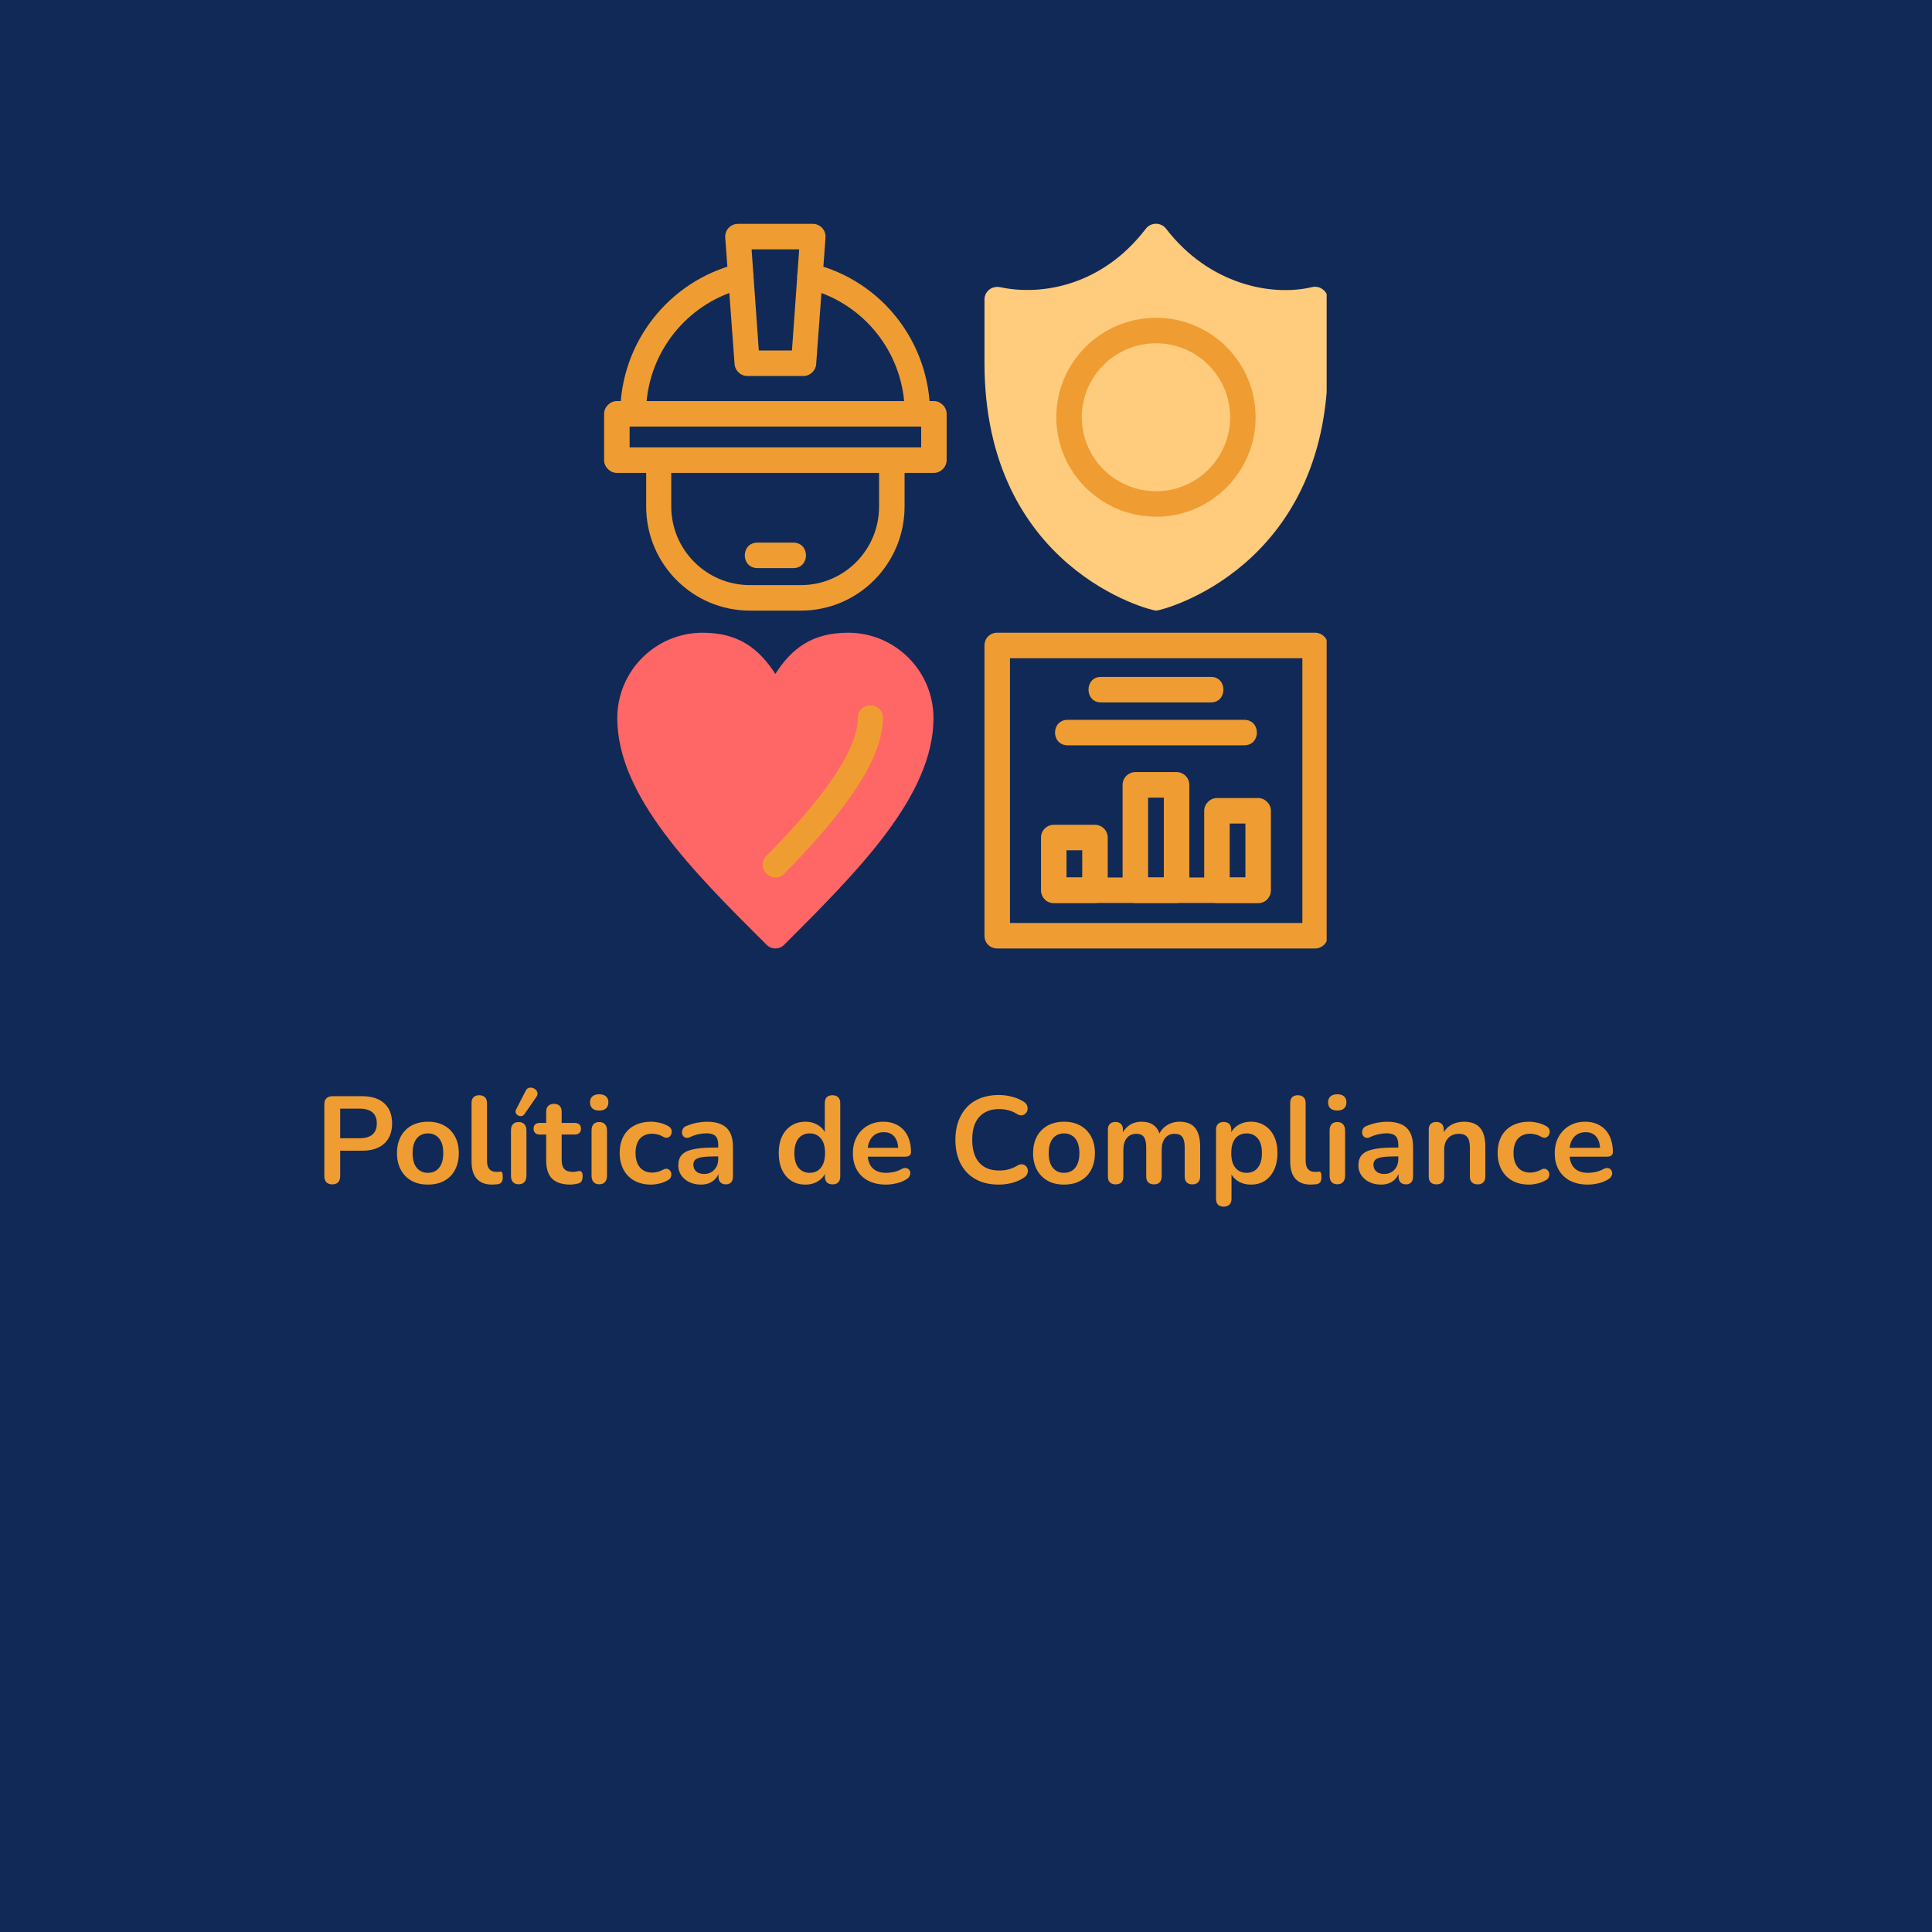 <svg version="1.0" preserveAspectRatio="xMidYMid meet" height="500" viewBox="0 0 375 375" zoomAndPan="magnify" width="500" xmlns:xlink="http://www.w3.org/1999/xlink" xmlns="http://www.w3.org/2000/svg"><defs><g></g><clipPath id="41b336ff25"><path clip-rule="nonzero" d="M 117.254 77 L 184 77 L 184 92 L 117.254 92 Z M 117.254 77"></path></clipPath><clipPath id="8a4a405fea"><path clip-rule="nonzero" d="M 140 43.121 L 161 43.121 L 161 73 L 140 73 Z M 140 43.121"></path></clipPath><clipPath id="49dae2d100"><path clip-rule="nonzero" d="M 191 43.121 L 257.504 43.121 L 257.504 119 L 191 119 Z M 191 43.121"></path></clipPath><clipPath id="8219473fa7"><path clip-rule="nonzero" d="M 119 122 L 182 122 L 182 184.121 L 119 184.121 Z M 119 122"></path></clipPath><clipPath id="b433ffd314"><path clip-rule="nonzero" d="M 191 122 L 257.504 122 L 257.504 184.121 L 191 184.121 Z M 191 122"></path></clipPath></defs><rect fill-opacity="1" height="450" y="-37.5" fill="#ffffff" width="450" x="-37.5"></rect><rect fill-opacity="1" height="450" y="-37.5" fill="#112956" width="450" x="-37.5"></rect><path fill-rule="evenodd" fill-opacity="1" d="M 155.449 118.52 L 145.551 118.52 C 134.414 118.52 125.422 109.445 125.422 98.309 L 125.422 89.316 C 125.422 86.016 130.289 86.016 130.289 89.316 L 130.289 98.309 C 130.289 106.723 137.137 113.57 145.551 113.57 L 155.449 113.57 C 163.863 113.57 170.629 106.723 170.629 98.309 L 170.629 89.316 C 170.629 86.016 175.578 86.016 175.578 89.316 L 175.578 98.309 C 175.578 109.445 166.586 118.52 155.449 118.52 Z M 155.449 118.52" fill="#ef9d32"></path><path fill-rule="evenodd" fill-opacity="1" d="M 178.051 82.801 L 122.867 82.801 C 121.547 82.801 120.391 81.727 120.391 80.324 C 120.391 66.551 129.797 54.508 143.16 51.207 C 146.375 50.383 147.531 55.164 144.395 55.992 C 134.004 58.547 126.496 67.375 125.508 77.852 L 175.496 77.852 C 174.504 67.375 167 58.547 156.605 55.992 C 153.469 55.164 154.625 50.383 157.844 51.207 C 171.207 54.508 180.527 66.551 180.527 80.324 C 180.527 81.727 179.453 82.801 178.051 82.801 Z M 178.051 82.801" fill="#ef9d32"></path><g clip-path="url(#41b336ff25)"><path fill-rule="evenodd" fill-opacity="1" d="M 181.27 91.793 L 119.73 91.793 C 118.41 91.793 117.258 90.637 117.258 89.316 L 117.258 80.324 C 117.258 79.004 118.41 77.852 119.73 77.852 L 181.27 77.852 C 182.59 77.852 183.746 79.004 183.746 80.324 L 183.746 89.316 C 183.746 90.637 182.59 91.793 181.27 91.793 Z M 122.207 86.844 L 178.797 86.844 L 178.797 82.801 L 122.207 82.801 Z M 122.207 86.844" fill="#ef9d32"></path></g><g clip-path="url(#8a4a405fea)"><path fill-rule="evenodd" fill-opacity="1" d="M 155.945 72.984 L 145.055 72.984 C 143.738 72.984 142.664 71.91 142.582 70.676 L 140.766 46.094 C 140.684 44.605 141.84 43.453 143.242 43.453 L 157.762 43.453 C 159.164 43.453 160.316 44.605 160.234 46.094 L 158.418 70.676 C 158.336 71.91 157.266 72.984 155.945 72.984 Z M 147.285 68.035 L 153.719 68.035 L 155.121 48.402 L 145.883 48.402 Z M 147.285 68.035" fill="#ef9d32"></path></g><path fill-rule="evenodd" fill-opacity="1" d="M 153.965 110.27 L 147.035 110.27 C 143.738 110.27 143.738 105.32 147.035 105.32 L 153.965 105.32 C 157.266 105.32 157.266 110.27 153.965 110.27 Z M 153.965 110.27" fill="#ef9d32"></path><g clip-path="url(#49dae2d100)"><path fill-rule="evenodd" fill-opacity="1" d="M 224.414 118.52 C 223.258 118.52 191.086 110.352 191.086 70.426 L 191.086 58.137 C 191.086 56.652 192.406 55.414 194.137 55.742 C 202.223 57.477 214.02 55.414 222.434 44.359 C 223.422 43.121 225.32 43.121 226.309 44.359 C 234.723 55.332 246.934 57.559 254.605 55.742 C 256.254 55.332 257.738 56.566 257.738 58.137 L 257.738 70.426 C 257.738 110.352 225.484 118.52 224.414 118.52 Z M 224.414 118.52" fill="#ffcb7c"></path></g><path fill-rule="evenodd" fill-opacity="1" d="M 224.414 100.289 C 213.688 100.289 205.027 91.625 205.027 80.984 C 205.027 70.344 213.688 61.684 224.414 61.684 C 235.055 61.684 243.715 70.344 243.715 80.984 C 243.715 91.625 235.055 100.289 224.414 100.289 Z M 224.414 66.633 C 216.41 66.633 209.977 73.066 209.977 80.984 C 209.977 88.906 216.41 95.34 224.414 95.34 C 232.332 95.34 238.766 88.906 238.766 80.984 C 238.766 73.066 232.332 66.633 224.414 66.633 Z M 224.414 66.633" fill="#ef9d32"></path><g clip-path="url(#8219473fa7)"><path fill-rule="evenodd" fill-opacity="1" d="M 150.5 184.098 C 149.84 184.098 149.262 183.852 148.77 183.355 C 134.496 169.168 119.812 154.484 119.812 139.391 C 119.812 130.23 127.238 122.809 136.395 122.809 C 143.324 122.809 147.285 125.859 150.5 130.809 C 153.637 125.859 157.676 122.809 164.605 122.809 C 173.762 122.809 181.188 130.23 181.188 139.391 C 181.188 154.484 166.422 169.168 152.234 183.355 C 151.738 183.852 151.16 184.098 150.5 184.098 Z M 150.5 184.098" fill="#ff6666"></path></g><path fill-rule="evenodd" fill-opacity="1" d="M 150.5 170.324 C 148.355 170.324 147.199 167.684 148.77 166.117 C 153.141 161.66 166.504 148.051 166.504 139.391 C 166.504 136.09 171.371 136.09 171.371 139.391 C 171.371 148.957 160.48 161.168 152.234 169.582 C 151.82 170.074 151.16 170.324 150.5 170.324 Z M 150.5 170.324" fill="#ef9d32"></path><g clip-path="url(#b433ffd314)"><path fill-rule="evenodd" fill-opacity="1" d="M 255.266 184.098 L 193.562 184.098 C 192.16 184.098 191.086 183.027 191.086 181.625 L 191.086 125.281 C 191.086 123.879 192.16 122.809 193.562 122.809 L 255.266 122.809 C 256.582 122.809 257.738 123.879 257.738 125.281 L 257.738 181.625 C 257.738 183.027 256.582 184.098 255.266 184.098 Z M 196.035 179.148 L 252.789 179.148 L 252.789 127.758 L 196.035 127.758 Z M 196.035 179.148" fill="#ef9d32"></path></g><path fill-rule="evenodd" fill-opacity="1" d="M 244.211 175.273 L 204.531 175.273 C 201.316 175.273 201.316 170.324 204.531 170.324 L 244.211 170.324 C 247.426 170.324 247.426 175.273 244.211 175.273 Z M 244.211 175.273" fill="#ef9d32"></path><path fill-rule="evenodd" fill-opacity="1" d="M 235.055 136.336 L 213.688 136.336 C 210.473 136.336 210.473 131.387 213.688 131.387 L 235.055 131.387 C 238.27 131.387 238.27 136.336 235.055 136.336 Z M 235.055 136.336" fill="#ef9d32"></path><path fill-rule="evenodd" fill-opacity="1" d="M 228.371 175.273 L 220.371 175.273 C 219.051 175.273 217.895 174.117 217.895 172.797 L 217.895 152.34 C 217.895 150.938 219.051 149.863 220.371 149.863 L 228.371 149.863 C 229.691 149.863 230.848 150.938 230.848 152.34 L 230.848 172.797 C 230.848 174.117 229.691 175.273 228.371 175.273 Z M 222.844 170.324 L 225.898 170.324 L 225.898 154.816 L 222.844 154.816 Z M 222.844 170.324" fill="#ef9d32"></path><path fill-rule="evenodd" fill-opacity="1" d="M 212.535 175.273 L 204.531 175.273 C 203.211 175.273 202.059 174.117 202.059 172.797 L 202.059 162.57 C 202.059 161.168 203.211 160.094 204.531 160.094 L 212.535 160.094 C 213.855 160.094 215.008 161.168 215.008 162.57 L 215.008 172.797 C 215.008 174.117 213.855 175.273 212.535 175.273 Z M 207.008 170.324 L 210.059 170.324 L 210.059 165.043 L 207.008 165.043 Z M 207.008 170.324" fill="#ef9d32"></path><path fill-rule="evenodd" fill-opacity="1" d="M 244.211 175.273 L 236.207 175.273 C 234.887 175.273 233.734 174.117 233.734 172.797 L 233.734 157.371 C 233.734 156.051 234.887 154.898 236.207 154.898 L 244.211 154.898 C 245.531 154.898 246.684 156.051 246.684 157.371 L 246.684 172.797 C 246.684 174.117 245.531 175.273 244.211 175.273 Z M 238.684 170.324 L 241.734 170.324 L 241.734 159.848 L 238.684 159.848 Z M 238.684 170.324" fill="#ef9d32"></path><path fill-rule="evenodd" fill-opacity="1" d="M 241.488 144.668 L 207.254 144.668 C 203.953 144.668 203.953 139.719 207.254 139.719 L 241.488 139.719 C 244.789 139.719 244.789 144.668 241.488 144.668 Z M 241.488 144.668" fill="#ef9d32"></path><g fill-opacity="1" fill="#ef9d32"><g transform="translate(61.108, 229.694)"><g><path d="M 3.391 0.188 C 2.891 0.188 2.504 0.051 2.234 -0.219 C 1.973 -0.5 1.844 -0.891 1.844 -1.391 L 1.844 -15.359 C 1.844 -15.867 1.977 -16.254 2.25 -16.516 C 2.52 -16.785 2.906 -16.922 3.406 -16.922 L 9.188 -16.922 C 11.039 -16.922 12.473 -16.457 13.484 -15.531 C 14.492 -14.602 15 -13.305 15 -11.641 C 15 -9.973 14.492 -8.672 13.484 -7.734 C 12.473 -6.805 11.039 -6.344 9.188 -6.344 L 4.922 -6.344 L 4.922 -1.391 C 4.922 -0.891 4.789 -0.5 4.531 -0.219 C 4.281 0.051 3.898 0.188 3.391 0.188 Z M 4.922 -8.766 L 8.719 -8.766 C 9.801 -8.766 10.625 -9.004 11.188 -9.484 C 11.75 -9.973 12.031 -10.691 12.031 -11.641 C 12.031 -12.586 11.75 -13.301 11.188 -13.781 C 10.625 -14.258 9.801 -14.5 8.719 -14.5 L 4.922 -14.5 Z M 4.922 -8.766"></path></g></g></g><g fill-opacity="1" fill="#ef9d32"><g transform="translate(76.148, 229.694)"><g><path d="M 6.906 0.234 C 5.695 0.234 4.645 -0.008 3.75 -0.5 C 2.852 -1 2.156 -1.707 1.656 -2.625 C 1.156 -3.551 0.906 -4.633 0.906 -5.875 C 0.906 -6.82 1.047 -7.664 1.328 -8.406 C 1.609 -9.156 2.016 -9.797 2.547 -10.328 C 3.078 -10.867 3.707 -11.273 4.438 -11.547 C 5.176 -11.828 6 -11.969 6.906 -11.969 C 8.125 -11.969 9.18 -11.719 10.078 -11.219 C 10.973 -10.727 11.664 -10.023 12.156 -9.109 C 12.656 -8.203 12.906 -7.125 12.906 -5.875 C 12.906 -4.938 12.766 -4.086 12.484 -3.328 C 12.211 -2.578 11.812 -1.93 11.281 -1.391 C 10.75 -0.859 10.113 -0.453 9.375 -0.172 C 8.645 0.098 7.82 0.234 6.906 0.234 Z M 6.906 -2.047 C 7.5 -2.047 8.02 -2.188 8.469 -2.469 C 8.914 -2.758 9.266 -3.188 9.516 -3.75 C 9.766 -4.32 9.891 -5.031 9.891 -5.875 C 9.891 -7.156 9.613 -8.113 9.062 -8.75 C 8.52 -9.383 7.801 -9.703 6.906 -9.703 C 6.32 -9.703 5.805 -9.562 5.359 -9.281 C 4.91 -9 4.562 -8.57 4.312 -8 C 4.062 -7.438 3.938 -6.727 3.938 -5.875 C 3.938 -4.613 4.207 -3.66 4.75 -3.016 C 5.289 -2.367 6.008 -2.047 6.906 -2.047 Z M 6.906 -2.047"></path></g></g></g><g fill-opacity="1" fill="#ef9d32"><g transform="translate(89.966, 229.694)"><g><path d="M 5.562 0.234 C 4.238 0.234 3.238 -0.145 2.562 -0.906 C 1.895 -1.664 1.562 -2.781 1.562 -4.25 L 1.562 -15.594 C 1.562 -16.094 1.688 -16.469 1.938 -16.719 C 2.195 -16.977 2.566 -17.109 3.047 -17.109 C 3.523 -17.109 3.895 -16.977 4.156 -16.719 C 4.426 -16.469 4.562 -16.094 4.562 -15.594 L 4.562 -4.391 C 4.562 -3.648 4.719 -3.102 5.031 -2.75 C 5.344 -2.406 5.785 -2.234 6.359 -2.234 C 6.484 -2.234 6.602 -2.234 6.719 -2.234 C 6.832 -2.242 6.945 -2.258 7.062 -2.281 C 7.281 -2.312 7.426 -2.25 7.5 -2.094 C 7.582 -1.945 7.625 -1.641 7.625 -1.172 C 7.625 -0.773 7.547 -0.461 7.391 -0.234 C 7.234 -0.016 6.969 0.117 6.594 0.172 C 6.438 0.18 6.27 0.191 6.094 0.203 C 5.914 0.223 5.738 0.234 5.562 0.234 Z M 5.562 0.234"></path></g></g></g><g fill-opacity="1" fill="#ef9d32"><g transform="translate(97.618, 229.694)"><g><path d="M 3.047 0.172 C 2.566 0.172 2.195 0.023 1.938 -0.266 C 1.688 -0.555 1.562 -0.957 1.562 -1.469 L 1.562 -10.266 C 1.562 -10.797 1.688 -11.203 1.938 -11.484 C 2.195 -11.766 2.566 -11.906 3.047 -11.906 C 3.523 -11.906 3.895 -11.766 4.156 -11.484 C 4.426 -11.203 4.562 -10.797 4.562 -10.266 L 4.562 -1.469 C 4.562 -0.957 4.43 -0.555 4.172 -0.266 C 3.922 0.023 3.547 0.172 3.047 0.172 Z M 4.172 -13.438 C 4.016 -13.219 3.82 -13.094 3.594 -13.062 C 3.375 -13.031 3.16 -13.066 2.953 -13.172 C 2.742 -13.285 2.594 -13.445 2.5 -13.656 C 2.414 -13.863 2.438 -14.098 2.562 -14.359 L 4.391 -17.922 C 4.535 -18.234 4.727 -18.43 4.969 -18.516 C 5.207 -18.598 5.453 -18.609 5.703 -18.547 C 5.961 -18.484 6.18 -18.363 6.359 -18.188 C 6.547 -18.008 6.66 -17.797 6.703 -17.547 C 6.742 -17.305 6.676 -17.055 6.5 -16.797 Z M 4.172 -13.438"></path></g></g></g><g fill-opacity="1" fill="#ef9d32"><g transform="translate(103.735, 229.694)"><g><path d="M 6.938 0.234 C 5.895 0.234 5.023 0.062 4.328 -0.281 C 3.629 -0.633 3.113 -1.148 2.781 -1.828 C 2.445 -2.516 2.281 -3.363 2.281 -4.375 L 2.281 -9.484 L 1.031 -9.484 C 0.645 -9.484 0.348 -9.582 0.141 -9.781 C -0.066 -9.977 -0.172 -10.254 -0.172 -10.609 C -0.172 -10.973 -0.066 -11.25 0.141 -11.438 C 0.348 -11.633 0.645 -11.734 1.031 -11.734 L 2.281 -11.734 L 2.281 -13.922 C 2.281 -14.41 2.41 -14.785 2.672 -15.047 C 2.941 -15.305 3.316 -15.438 3.797 -15.438 C 4.273 -15.438 4.641 -15.305 4.891 -15.047 C 5.148 -14.785 5.281 -14.41 5.281 -13.922 L 5.281 -11.734 L 7.828 -11.734 C 8.211 -11.734 8.508 -11.633 8.719 -11.438 C 8.926 -11.25 9.031 -10.973 9.031 -10.609 C 9.031 -10.254 8.926 -9.977 8.719 -9.781 C 8.508 -9.582 8.211 -9.484 7.828 -9.484 L 5.281 -9.484 L 5.281 -4.531 C 5.281 -3.77 5.445 -3.195 5.781 -2.812 C 6.113 -2.426 6.66 -2.234 7.422 -2.234 C 7.691 -2.234 7.93 -2.254 8.141 -2.297 C 8.348 -2.348 8.531 -2.383 8.688 -2.406 C 8.875 -2.414 9.031 -2.352 9.156 -2.219 C 9.289 -2.082 9.359 -1.805 9.359 -1.391 C 9.359 -1.066 9.305 -0.781 9.203 -0.531 C 9.098 -0.289 8.91 -0.125 8.641 -0.031 C 8.43 0.039 8.156 0.102 7.812 0.156 C 7.477 0.207 7.188 0.234 6.938 0.234 Z M 6.938 0.234"></path></g></g></g><g fill-opacity="1" fill="#ef9d32"><g transform="translate(113.258, 229.694)"><g><path d="M 3.047 0.172 C 2.566 0.172 2.195 0.023 1.938 -0.266 C 1.688 -0.555 1.562 -0.957 1.562 -1.469 L 1.562 -10.266 C 1.562 -10.797 1.688 -11.203 1.938 -11.484 C 2.195 -11.766 2.566 -11.906 3.047 -11.906 C 3.523 -11.906 3.895 -11.766 4.156 -11.484 C 4.426 -11.203 4.562 -10.797 4.562 -10.266 L 4.562 -1.469 C 4.562 -0.957 4.43 -0.555 4.172 -0.266 C 3.922 0.023 3.547 0.172 3.047 0.172 Z M 3.047 -14.141 C 2.484 -14.141 2.047 -14.273 1.734 -14.547 C 1.422 -14.828 1.266 -15.219 1.266 -15.719 C 1.266 -16.227 1.422 -16.617 1.734 -16.891 C 2.047 -17.16 2.484 -17.297 3.047 -17.297 C 3.617 -17.297 4.055 -17.16 4.359 -16.891 C 4.672 -16.617 4.828 -16.227 4.828 -15.719 C 4.828 -15.219 4.672 -14.828 4.359 -14.547 C 4.055 -14.273 3.617 -14.141 3.047 -14.141 Z M 3.047 -14.141"></path></g></g></g><g fill-opacity="1" fill="#ef9d32"><g transform="translate(119.375, 229.694)"><g><path d="M 6.984 0.234 C 5.754 0.234 4.68 -0.016 3.766 -0.516 C 2.859 -1.016 2.156 -1.727 1.656 -2.656 C 1.156 -3.594 0.906 -4.68 0.906 -5.922 C 0.906 -6.867 1.047 -7.711 1.328 -8.453 C 1.609 -9.203 2.016 -9.836 2.547 -10.359 C 3.078 -10.879 3.719 -11.273 4.469 -11.547 C 5.219 -11.828 6.055 -11.969 6.984 -11.969 C 7.516 -11.969 8.086 -11.895 8.703 -11.75 C 9.316 -11.613 9.895 -11.379 10.438 -11.047 C 10.695 -10.879 10.863 -10.68 10.938 -10.453 C 11.02 -10.234 11.035 -10.008 10.984 -9.781 C 10.941 -9.551 10.844 -9.348 10.688 -9.172 C 10.539 -9.004 10.352 -8.898 10.125 -8.859 C 9.906 -8.828 9.66 -8.883 9.391 -9.031 C 9.035 -9.238 8.672 -9.391 8.297 -9.484 C 7.93 -9.586 7.582 -9.641 7.25 -9.641 C 6.719 -9.641 6.25 -9.555 5.844 -9.391 C 5.445 -9.223 5.109 -8.984 4.828 -8.672 C 4.555 -8.359 4.348 -7.969 4.203 -7.5 C 4.055 -7.039 3.984 -6.508 3.984 -5.906 C 3.984 -4.719 4.266 -3.785 4.828 -3.109 C 5.398 -2.43 6.207 -2.094 7.25 -2.094 C 7.582 -2.094 7.926 -2.141 8.281 -2.234 C 8.645 -2.328 9.016 -2.477 9.391 -2.688 C 9.66 -2.832 9.898 -2.879 10.109 -2.828 C 10.328 -2.785 10.508 -2.676 10.656 -2.5 C 10.801 -2.332 10.891 -2.133 10.922 -1.906 C 10.953 -1.676 10.922 -1.445 10.828 -1.219 C 10.742 -1 10.582 -0.816 10.344 -0.672 C 9.812 -0.348 9.25 -0.117 8.656 0.016 C 8.07 0.16 7.516 0.234 6.984 0.234 Z M 6.984 0.234"></path></g></g></g><g fill-opacity="1" fill="#ef9d32"><g transform="translate(130.626, 229.694)"><g><path d="M 5.422 0.234 C 4.578 0.234 3.82 0.07 3.156 -0.25 C 2.488 -0.582 1.969 -1.023 1.594 -1.578 C 1.219 -2.141 1.031 -2.773 1.031 -3.484 C 1.031 -4.348 1.254 -5.031 1.703 -5.531 C 2.148 -6.031 2.879 -6.391 3.891 -6.609 C 4.898 -6.836 6.25 -6.953 7.938 -6.953 L 9.141 -6.953 L 9.141 -5.234 L 7.969 -5.234 C 6.977 -5.234 6.188 -5.18 5.594 -5.078 C 5 -4.984 4.578 -4.82 4.328 -4.594 C 4.078 -4.363 3.953 -4.039 3.953 -3.625 C 3.953 -3.094 4.133 -2.66 4.5 -2.328 C 4.875 -1.992 5.391 -1.828 6.047 -1.828 C 6.578 -1.828 7.047 -1.945 7.453 -2.188 C 7.859 -2.438 8.18 -2.773 8.422 -3.203 C 8.66 -3.641 8.781 -4.141 8.781 -4.703 L 8.781 -7.469 C 8.781 -8.258 8.602 -8.832 8.25 -9.188 C 7.906 -9.539 7.316 -9.719 6.484 -9.719 C 6.016 -9.719 5.508 -9.66 4.969 -9.547 C 4.438 -9.441 3.875 -9.25 3.281 -8.969 C 2.977 -8.832 2.711 -8.797 2.484 -8.859 C 2.254 -8.922 2.07 -9.051 1.938 -9.25 C 1.812 -9.445 1.75 -9.664 1.75 -9.906 C 1.75 -10.145 1.812 -10.379 1.938 -10.609 C 2.07 -10.848 2.289 -11.023 2.594 -11.141 C 3.332 -11.441 4.039 -11.656 4.719 -11.781 C 5.395 -11.906 6.016 -11.969 6.578 -11.969 C 7.723 -11.969 8.664 -11.789 9.406 -11.438 C 10.156 -11.094 10.711 -10.562 11.078 -9.844 C 11.453 -9.133 11.641 -8.223 11.641 -7.109 L 11.641 -1.344 C 11.641 -0.844 11.52 -0.461 11.281 -0.203 C 11.039 0.055 10.695 0.188 10.25 0.188 C 9.801 0.188 9.453 0.055 9.203 -0.203 C 8.953 -0.461 8.828 -0.844 8.828 -1.344 L 8.828 -2.5 L 9.031 -2.5 C 8.914 -1.938 8.691 -1.453 8.359 -1.047 C 8.035 -0.641 7.625 -0.32 7.125 -0.094 C 6.633 0.125 6.066 0.234 5.422 0.234 Z M 5.422 0.234"></path></g></g></g><g fill-opacity="1" fill="#ef9d32"><g transform="translate(143.747, 229.694)"><g></g></g></g><g fill-opacity="1" fill="#ef9d32"><g transform="translate(150.248, 229.694)"><g><path d="M 6.078 0.234 C 5.047 0.234 4.141 -0.008 3.359 -0.5 C 2.586 -1 1.984 -1.707 1.547 -2.625 C 1.117 -3.551 0.906 -4.633 0.906 -5.875 C 0.906 -7.145 1.117 -8.227 1.547 -9.125 C 1.984 -10.031 2.586 -10.727 3.359 -11.219 C 4.141 -11.719 5.047 -11.969 6.078 -11.969 C 7.047 -11.969 7.895 -11.727 8.625 -11.25 C 9.352 -10.77 9.848 -10.141 10.109 -9.359 L 9.844 -9.359 L 9.844 -15.594 C 9.844 -16.094 9.969 -16.469 10.219 -16.719 C 10.477 -16.977 10.848 -17.109 11.328 -17.109 C 11.805 -17.109 12.176 -16.977 12.438 -16.719 C 12.707 -16.469 12.844 -16.094 12.844 -15.594 L 12.844 -1.344 C 12.844 -0.844 12.711 -0.461 12.453 -0.203 C 12.203 0.055 11.836 0.188 11.359 0.188 C 10.867 0.188 10.492 0.055 10.234 -0.203 C 9.984 -0.461 9.859 -0.844 9.859 -1.344 L 9.859 -3.219 L 10.125 -2.5 C 9.883 -1.664 9.395 -1 8.656 -0.5 C 7.926 -0.008 7.066 0.234 6.078 0.234 Z M 6.906 -2.047 C 7.5 -2.047 8.02 -2.188 8.469 -2.469 C 8.914 -2.758 9.266 -3.188 9.516 -3.75 C 9.766 -4.32 9.891 -5.031 9.891 -5.875 C 9.891 -7.156 9.613 -8.113 9.062 -8.75 C 8.52 -9.383 7.801 -9.703 6.906 -9.703 C 6.32 -9.703 5.805 -9.562 5.359 -9.281 C 4.91 -9 4.562 -8.57 4.312 -8 C 4.062 -7.438 3.938 -6.727 3.938 -5.875 C 3.938 -4.613 4.207 -3.66 4.75 -3.016 C 5.289 -2.367 6.008 -2.047 6.906 -2.047 Z M 6.906 -2.047"></path></g></g></g><g fill-opacity="1" fill="#ef9d32"><g transform="translate(164.641, 229.694)"><g><path d="M 7.344 0.234 C 6.02 0.234 4.875 -0.008 3.906 -0.5 C 2.945 -1 2.207 -1.703 1.688 -2.609 C 1.164 -3.523 0.906 -4.609 0.906 -5.859 C 0.906 -7.078 1.156 -8.141 1.656 -9.047 C 2.164 -9.961 2.863 -10.676 3.75 -11.188 C 4.645 -11.707 5.66 -11.969 6.797 -11.969 C 7.629 -11.969 8.375 -11.832 9.031 -11.562 C 9.695 -11.289 10.266 -10.898 10.734 -10.391 C 11.211 -9.879 11.57 -9.258 11.812 -8.531 C 12.062 -7.801 12.188 -6.984 12.188 -6.078 C 12.188 -5.785 12.086 -5.562 11.891 -5.406 C 11.691 -5.258 11.41 -5.188 11.047 -5.188 L 3.344 -5.188 L 3.344 -6.906 L 10.078 -6.906 L 9.703 -6.547 C 9.703 -7.285 9.594 -7.898 9.375 -8.391 C 9.156 -8.891 8.844 -9.27 8.438 -9.531 C 8.031 -9.801 7.52 -9.938 6.906 -9.938 C 6.238 -9.938 5.664 -9.781 5.188 -9.469 C 4.719 -9.156 4.359 -8.711 4.109 -8.141 C 3.867 -7.578 3.75 -6.906 3.75 -6.125 L 3.75 -5.953 C 3.75 -4.641 4.055 -3.66 4.672 -3.016 C 5.285 -2.367 6.191 -2.047 7.391 -2.047 C 7.805 -2.047 8.273 -2.098 8.797 -2.203 C 9.316 -2.305 9.805 -2.484 10.266 -2.734 C 10.609 -2.93 10.906 -3.016 11.156 -2.984 C 11.414 -2.961 11.617 -2.867 11.766 -2.703 C 11.922 -2.547 12.016 -2.352 12.047 -2.125 C 12.078 -1.895 12.031 -1.66 11.906 -1.422 C 11.789 -1.18 11.586 -0.973 11.297 -0.797 C 10.742 -0.441 10.102 -0.18 9.375 -0.016 C 8.645 0.148 7.969 0.234 7.344 0.234 Z M 7.344 0.234"></path></g></g></g><g fill-opacity="1" fill="#ef9d32"><g transform="translate(177.643, 229.694)"><g></g></g></g><g fill-opacity="1" fill="#ef9d32"><g transform="translate(184.144, 229.694)"><g><path d="M 9.719 0.234 C 7.957 0.234 6.445 -0.117 5.188 -0.828 C 3.938 -1.535 2.973 -2.539 2.297 -3.844 C 1.629 -5.156 1.297 -6.695 1.297 -8.469 C 1.297 -9.801 1.488 -11 1.875 -12.062 C 2.258 -13.125 2.812 -14.035 3.531 -14.797 C 4.25 -15.555 5.129 -16.141 6.172 -16.547 C 7.223 -16.953 8.406 -17.156 9.719 -17.156 C 10.602 -17.156 11.469 -17.039 12.312 -16.812 C 13.156 -16.594 13.898 -16.273 14.547 -15.859 C 14.879 -15.648 15.102 -15.395 15.219 -15.094 C 15.332 -14.801 15.352 -14.516 15.281 -14.234 C 15.219 -13.961 15.086 -13.727 14.891 -13.531 C 14.691 -13.344 14.441 -13.234 14.141 -13.203 C 13.848 -13.18 13.523 -13.285 13.172 -13.516 C 12.68 -13.828 12.145 -14.055 11.562 -14.203 C 10.988 -14.348 10.406 -14.422 9.812 -14.422 C 8.676 -14.422 7.719 -14.188 6.938 -13.719 C 6.156 -13.258 5.562 -12.586 5.156 -11.703 C 4.758 -10.828 4.562 -9.75 4.562 -8.469 C 4.562 -7.207 4.758 -6.129 5.156 -5.234 C 5.562 -4.336 6.156 -3.656 6.938 -3.188 C 7.719 -2.727 8.676 -2.5 9.812 -2.5 C 10.426 -2.5 11.023 -2.57 11.609 -2.719 C 12.203 -2.875 12.766 -3.113 13.297 -3.438 C 13.648 -3.645 13.961 -3.734 14.234 -3.703 C 14.516 -3.68 14.75 -3.582 14.938 -3.406 C 15.133 -3.227 15.266 -3.008 15.328 -2.75 C 15.398 -2.488 15.383 -2.219 15.281 -1.938 C 15.188 -1.656 15 -1.41 14.719 -1.203 C 14.07 -0.734 13.305 -0.375 12.422 -0.125 C 11.535 0.113 10.633 0.234 9.719 0.234 Z M 9.719 0.234"></path></g></g></g><g fill-opacity="1" fill="#ef9d32"><g transform="translate(199.616, 229.694)"><g><path d="M 6.906 0.234 C 5.695 0.234 4.645 -0.008 3.75 -0.5 C 2.852 -1 2.156 -1.707 1.656 -2.625 C 1.156 -3.551 0.906 -4.633 0.906 -5.875 C 0.906 -6.82 1.047 -7.664 1.328 -8.406 C 1.609 -9.156 2.016 -9.797 2.547 -10.328 C 3.078 -10.867 3.707 -11.273 4.438 -11.547 C 5.176 -11.828 6 -11.969 6.906 -11.969 C 8.125 -11.969 9.18 -11.719 10.078 -11.219 C 10.973 -10.727 11.664 -10.023 12.156 -9.109 C 12.656 -8.203 12.906 -7.125 12.906 -5.875 C 12.906 -4.938 12.766 -4.086 12.484 -3.328 C 12.211 -2.578 11.812 -1.93 11.281 -1.391 C 10.75 -0.859 10.113 -0.453 9.375 -0.172 C 8.645 0.098 7.82 0.234 6.906 0.234 Z M 6.906 -2.047 C 7.5 -2.047 8.02 -2.188 8.469 -2.469 C 8.914 -2.758 9.266 -3.188 9.516 -3.75 C 9.766 -4.32 9.891 -5.031 9.891 -5.875 C 9.891 -7.156 9.613 -8.113 9.062 -8.75 C 8.52 -9.383 7.801 -9.703 6.906 -9.703 C 6.32 -9.703 5.805 -9.562 5.359 -9.281 C 4.91 -9 4.562 -8.57 4.312 -8 C 4.062 -7.438 3.938 -6.727 3.938 -5.875 C 3.938 -4.613 4.207 -3.66 4.75 -3.016 C 5.289 -2.367 6.008 -2.047 6.906 -2.047 Z M 6.906 -2.047"></path></g></g></g><g fill-opacity="1" fill="#ef9d32"><g transform="translate(213.433, 229.694)"><g><path d="M 3.094 0.188 C 2.613 0.188 2.242 0.055 1.984 -0.203 C 1.734 -0.461 1.609 -0.844 1.609 -1.344 L 1.609 -10.422 C 1.609 -10.91 1.734 -11.281 1.984 -11.531 C 2.242 -11.789 2.609 -11.922 3.078 -11.922 C 3.535 -11.922 3.891 -11.789 4.141 -11.531 C 4.398 -11.281 4.531 -10.91 4.531 -10.422 L 4.531 -8.656 L 4.266 -9.391 C 4.586 -10.18 5.082 -10.805 5.75 -11.266 C 6.426 -11.734 7.227 -11.969 8.156 -11.969 C 9.102 -11.969 9.879 -11.742 10.484 -11.297 C 11.098 -10.848 11.523 -10.16 11.766 -9.234 L 11.422 -9.234 C 11.742 -10.086 12.27 -10.754 13 -11.234 C 13.738 -11.723 14.586 -11.969 15.547 -11.969 C 16.441 -11.969 17.18 -11.789 17.766 -11.438 C 18.348 -11.094 18.785 -10.562 19.078 -9.844 C 19.367 -9.133 19.516 -8.238 19.516 -7.156 L 19.516 -1.344 C 19.516 -0.844 19.379 -0.461 19.109 -0.203 C 18.848 0.055 18.477 0.188 18 0.188 C 17.52 0.188 17.148 0.055 16.891 -0.203 C 16.641 -0.461 16.516 -0.844 16.516 -1.344 L 16.516 -7.031 C 16.516 -7.926 16.363 -8.582 16.062 -9 C 15.77 -9.414 15.27 -9.625 14.562 -9.625 C 13.781 -9.625 13.164 -9.348 12.719 -8.797 C 12.27 -8.242 12.047 -7.477 12.047 -6.5 L 12.047 -1.344 C 12.047 -0.844 11.914 -0.461 11.656 -0.203 C 11.406 0.055 11.039 0.188 10.562 0.188 C 10.082 0.188 9.707 0.055 9.438 -0.203 C 9.176 -0.461 9.047 -0.844 9.047 -1.344 L 9.047 -7.031 C 9.047 -7.926 8.895 -8.582 8.594 -9 C 8.301 -9.414 7.812 -9.625 7.125 -9.625 C 6.344 -9.625 5.727 -9.348 5.281 -8.797 C 4.832 -8.242 4.609 -7.477 4.609 -6.5 L 4.609 -1.344 C 4.609 -0.32 4.102 0.188 3.094 0.188 Z M 3.094 0.188"></path></g></g></g><g fill-opacity="1" fill="#ef9d32"><g transform="translate(234.471, 229.694)"><g><path d="M 3.047 4.516 C 2.566 4.516 2.195 4.383 1.938 4.125 C 1.688 3.875 1.562 3.5 1.562 3 L 1.562 -10.422 C 1.562 -10.91 1.688 -11.281 1.938 -11.531 C 2.195 -11.789 2.562 -11.922 3.031 -11.922 C 3.508 -11.922 3.875 -11.789 4.125 -11.531 C 4.383 -11.281 4.516 -10.91 4.516 -10.422 L 4.516 -8.547 L 4.25 -9.266 C 4.488 -10.078 4.977 -10.727 5.719 -11.219 C 6.469 -11.719 7.336 -11.969 8.328 -11.969 C 9.348 -11.969 10.242 -11.719 11.016 -11.219 C 11.797 -10.727 12.398 -10.031 12.828 -9.125 C 13.266 -8.227 13.484 -7.145 13.484 -5.875 C 13.484 -4.633 13.266 -3.551 12.828 -2.625 C 12.398 -1.707 11.801 -1 11.031 -0.5 C 10.27 -0.008 9.367 0.234 8.328 0.234 C 7.348 0.234 6.488 -0.004 5.75 -0.484 C 5.02 -0.973 4.523 -1.613 4.266 -2.406 L 4.562 -2.406 L 4.562 3 C 4.562 3.5 4.426 3.875 4.156 4.125 C 3.895 4.383 3.523 4.516 3.047 4.516 Z M 7.484 -2.047 C 8.078 -2.047 8.598 -2.188 9.047 -2.469 C 9.492 -2.758 9.844 -3.188 10.094 -3.75 C 10.344 -4.32 10.469 -5.031 10.469 -5.875 C 10.469 -7.156 10.191 -8.113 9.641 -8.75 C 9.098 -9.383 8.379 -9.703 7.484 -9.703 C 6.891 -9.703 6.367 -9.562 5.922 -9.281 C 5.473 -9 5.125 -8.57 4.875 -8 C 4.633 -7.438 4.516 -6.727 4.516 -5.875 C 4.516 -4.613 4.785 -3.66 5.328 -3.016 C 5.867 -2.367 6.586 -2.047 7.484 -2.047 Z M 7.484 -2.047"></path></g></g></g><g fill-opacity="1" fill="#ef9d32"><g transform="translate(248.864, 229.694)"><g><path d="M 5.562 0.234 C 4.238 0.234 3.238 -0.145 2.562 -0.906 C 1.895 -1.664 1.562 -2.781 1.562 -4.25 L 1.562 -15.594 C 1.562 -16.094 1.688 -16.469 1.938 -16.719 C 2.195 -16.977 2.566 -17.109 3.047 -17.109 C 3.523 -17.109 3.895 -16.977 4.156 -16.719 C 4.426 -16.469 4.562 -16.094 4.562 -15.594 L 4.562 -4.391 C 4.562 -3.648 4.719 -3.102 5.031 -2.75 C 5.344 -2.406 5.785 -2.234 6.359 -2.234 C 6.484 -2.234 6.602 -2.234 6.719 -2.234 C 6.832 -2.242 6.945 -2.258 7.062 -2.281 C 7.281 -2.312 7.426 -2.25 7.5 -2.094 C 7.582 -1.945 7.625 -1.641 7.625 -1.172 C 7.625 -0.773 7.547 -0.461 7.391 -0.234 C 7.234 -0.016 6.969 0.117 6.594 0.172 C 6.438 0.18 6.27 0.191 6.094 0.203 C 5.914 0.223 5.738 0.234 5.562 0.234 Z M 5.562 0.234"></path></g></g></g><g fill-opacity="1" fill="#ef9d32"><g transform="translate(256.516, 229.694)"><g><path d="M 3.047 0.172 C 2.566 0.172 2.195 0.023 1.938 -0.266 C 1.688 -0.555 1.562 -0.957 1.562 -1.469 L 1.562 -10.266 C 1.562 -10.797 1.688 -11.203 1.938 -11.484 C 2.195 -11.766 2.566 -11.906 3.047 -11.906 C 3.523 -11.906 3.895 -11.766 4.156 -11.484 C 4.426 -11.203 4.562 -10.797 4.562 -10.266 L 4.562 -1.469 C 4.562 -0.957 4.43 -0.555 4.172 -0.266 C 3.922 0.023 3.547 0.172 3.047 0.172 Z M 3.047 -14.141 C 2.484 -14.141 2.047 -14.273 1.734 -14.547 C 1.422 -14.828 1.266 -15.219 1.266 -15.719 C 1.266 -16.227 1.422 -16.617 1.734 -16.891 C 2.047 -17.16 2.484 -17.297 3.047 -17.297 C 3.617 -17.297 4.055 -17.16 4.359 -16.891 C 4.672 -16.617 4.828 -16.227 4.828 -15.719 C 4.828 -15.219 4.672 -14.828 4.359 -14.547 C 4.055 -14.273 3.617 -14.141 3.047 -14.141 Z M 3.047 -14.141"></path></g></g></g><g fill-opacity="1" fill="#ef9d32"><g transform="translate(262.633, 229.694)"><g><path d="M 5.422 0.234 C 4.578 0.234 3.82 0.07 3.156 -0.25 C 2.488 -0.582 1.969 -1.023 1.594 -1.578 C 1.219 -2.141 1.031 -2.773 1.031 -3.484 C 1.031 -4.348 1.254 -5.031 1.703 -5.531 C 2.148 -6.031 2.879 -6.391 3.891 -6.609 C 4.898 -6.836 6.25 -6.953 7.938 -6.953 L 9.141 -6.953 L 9.141 -5.234 L 7.969 -5.234 C 6.977 -5.234 6.188 -5.18 5.594 -5.078 C 5 -4.984 4.578 -4.82 4.328 -4.594 C 4.078 -4.363 3.953 -4.039 3.953 -3.625 C 3.953 -3.094 4.133 -2.66 4.5 -2.328 C 4.875 -1.992 5.391 -1.828 6.047 -1.828 C 6.578 -1.828 7.047 -1.945 7.453 -2.188 C 7.859 -2.438 8.18 -2.773 8.422 -3.203 C 8.66 -3.641 8.781 -4.141 8.781 -4.703 L 8.781 -7.469 C 8.781 -8.258 8.602 -8.832 8.25 -9.188 C 7.906 -9.539 7.316 -9.719 6.484 -9.719 C 6.016 -9.719 5.508 -9.66 4.969 -9.547 C 4.438 -9.441 3.875 -9.25 3.281 -8.969 C 2.977 -8.832 2.711 -8.797 2.484 -8.859 C 2.254 -8.922 2.07 -9.051 1.938 -9.25 C 1.812 -9.445 1.75 -9.664 1.75 -9.906 C 1.75 -10.145 1.812 -10.379 1.938 -10.609 C 2.07 -10.848 2.289 -11.023 2.594 -11.141 C 3.332 -11.441 4.039 -11.656 4.719 -11.781 C 5.395 -11.906 6.016 -11.969 6.578 -11.969 C 7.723 -11.969 8.664 -11.789 9.406 -11.438 C 10.156 -11.094 10.711 -10.562 11.078 -9.844 C 11.453 -9.133 11.641 -8.223 11.641 -7.109 L 11.641 -1.344 C 11.641 -0.844 11.52 -0.461 11.281 -0.203 C 11.039 0.055 10.695 0.188 10.25 0.188 C 9.801 0.188 9.453 0.055 9.203 -0.203 C 8.953 -0.461 8.828 -0.844 8.828 -1.344 L 8.828 -2.5 L 9.031 -2.5 C 8.914 -1.938 8.691 -1.453 8.359 -1.047 C 8.035 -0.641 7.625 -0.32 7.125 -0.094 C 6.633 0.125 6.066 0.234 5.422 0.234 Z M 5.422 0.234"></path></g></g></g><g fill-opacity="1" fill="#ef9d32"><g transform="translate(275.755, 229.694)"><g><path d="M 3.047 0.188 C 2.566 0.188 2.195 0.055 1.938 -0.203 C 1.688 -0.461 1.562 -0.844 1.562 -1.344 L 1.562 -10.422 C 1.562 -10.91 1.688 -11.281 1.938 -11.531 C 2.195 -11.789 2.562 -11.922 3.031 -11.922 C 3.488 -11.922 3.844 -11.789 4.094 -11.531 C 4.352 -11.281 4.484 -10.91 4.484 -10.422 L 4.484 -8.781 L 4.219 -9.391 C 4.57 -10.234 5.117 -10.875 5.859 -11.312 C 6.609 -11.75 7.457 -11.969 8.406 -11.969 C 9.344 -11.969 10.113 -11.789 10.719 -11.438 C 11.332 -11.094 11.789 -10.562 12.094 -9.844 C 12.395 -9.133 12.547 -8.238 12.547 -7.156 L 12.547 -1.344 C 12.547 -0.844 12.414 -0.461 12.156 -0.203 C 11.906 0.055 11.539 0.188 11.062 0.188 C 10.582 0.188 10.207 0.055 9.938 -0.203 C 9.676 -0.461 9.547 -0.844 9.547 -1.344 L 9.547 -7.016 C 9.547 -7.922 9.375 -8.582 9.031 -9 C 8.688 -9.414 8.156 -9.625 7.438 -9.625 C 6.562 -9.625 5.863 -9.348 5.344 -8.797 C 4.82 -8.242 4.562 -7.508 4.562 -6.594 L 4.562 -1.344 C 4.562 -0.32 4.055 0.188 3.047 0.188 Z M 3.047 0.188"></path></g></g></g><g fill-opacity="1" fill="#ef9d32"><g transform="translate(289.788, 229.694)"><g><path d="M 6.984 0.234 C 5.754 0.234 4.68 -0.016 3.766 -0.516 C 2.859 -1.016 2.156 -1.727 1.656 -2.656 C 1.156 -3.594 0.906 -4.68 0.906 -5.922 C 0.906 -6.867 1.047 -7.711 1.328 -8.453 C 1.609 -9.203 2.016 -9.836 2.547 -10.359 C 3.078 -10.879 3.719 -11.273 4.469 -11.547 C 5.219 -11.828 6.055 -11.969 6.984 -11.969 C 7.516 -11.969 8.086 -11.895 8.703 -11.75 C 9.316 -11.613 9.895 -11.379 10.438 -11.047 C 10.695 -10.879 10.863 -10.68 10.938 -10.453 C 11.02 -10.234 11.035 -10.008 10.984 -9.781 C 10.941 -9.551 10.844 -9.348 10.688 -9.172 C 10.539 -9.004 10.352 -8.898 10.125 -8.859 C 9.906 -8.828 9.66 -8.883 9.391 -9.031 C 9.035 -9.238 8.672 -9.391 8.297 -9.484 C 7.93 -9.586 7.582 -9.641 7.25 -9.641 C 6.719 -9.641 6.25 -9.555 5.844 -9.391 C 5.445 -9.223 5.109 -8.984 4.828 -8.672 C 4.555 -8.359 4.348 -7.969 4.203 -7.5 C 4.055 -7.039 3.984 -6.508 3.984 -5.906 C 3.984 -4.719 4.266 -3.785 4.828 -3.109 C 5.398 -2.43 6.207 -2.094 7.25 -2.094 C 7.582 -2.094 7.926 -2.141 8.281 -2.234 C 8.645 -2.328 9.016 -2.477 9.391 -2.688 C 9.66 -2.832 9.898 -2.879 10.109 -2.828 C 10.328 -2.785 10.508 -2.676 10.656 -2.5 C 10.801 -2.332 10.891 -2.133 10.922 -1.906 C 10.953 -1.676 10.922 -1.445 10.828 -1.219 C 10.742 -1 10.582 -0.816 10.344 -0.672 C 9.812 -0.348 9.25 -0.117 8.656 0.016 C 8.07 0.16 7.516 0.234 6.984 0.234 Z M 6.984 0.234"></path></g></g></g><g fill-opacity="1" fill="#ef9d32"><g transform="translate(300.87, 229.694)"><g><path d="M 7.344 0.234 C 6.02 0.234 4.875 -0.008 3.906 -0.5 C 2.945 -1 2.207 -1.703 1.688 -2.609 C 1.164 -3.523 0.906 -4.609 0.906 -5.859 C 0.906 -7.078 1.156 -8.141 1.656 -9.047 C 2.164 -9.961 2.863 -10.676 3.75 -11.188 C 4.645 -11.707 5.66 -11.969 6.797 -11.969 C 7.629 -11.969 8.375 -11.832 9.031 -11.562 C 9.695 -11.289 10.266 -10.898 10.734 -10.391 C 11.211 -9.879 11.57 -9.258 11.812 -8.531 C 12.062 -7.801 12.188 -6.984 12.188 -6.078 C 12.188 -5.785 12.086 -5.562 11.891 -5.406 C 11.691 -5.258 11.41 -5.188 11.047 -5.188 L 3.344 -5.188 L 3.344 -6.906 L 10.078 -6.906 L 9.703 -6.547 C 9.703 -7.285 9.594 -7.898 9.375 -8.391 C 9.156 -8.891 8.844 -9.27 8.438 -9.531 C 8.031 -9.801 7.52 -9.938 6.906 -9.938 C 6.238 -9.938 5.664 -9.781 5.188 -9.469 C 4.719 -9.156 4.359 -8.711 4.109 -8.141 C 3.867 -7.578 3.75 -6.906 3.75 -6.125 L 3.75 -5.953 C 3.75 -4.641 4.055 -3.66 4.672 -3.016 C 5.285 -2.367 6.191 -2.047 7.391 -2.047 C 7.805 -2.047 8.273 -2.098 8.797 -2.203 C 9.316 -2.305 9.805 -2.484 10.266 -2.734 C 10.609 -2.93 10.906 -3.016 11.156 -2.984 C 11.414 -2.961 11.617 -2.867 11.766 -2.703 C 11.922 -2.547 12.016 -2.352 12.047 -2.125 C 12.078 -1.895 12.031 -1.66 11.906 -1.422 C 11.789 -1.18 11.586 -0.973 11.297 -0.797 C 10.742 -0.441 10.102 -0.18 9.375 -0.016 C 8.645 0.148 7.969 0.234 7.344 0.234 Z M 7.344 0.234"></path></g></g></g></svg>